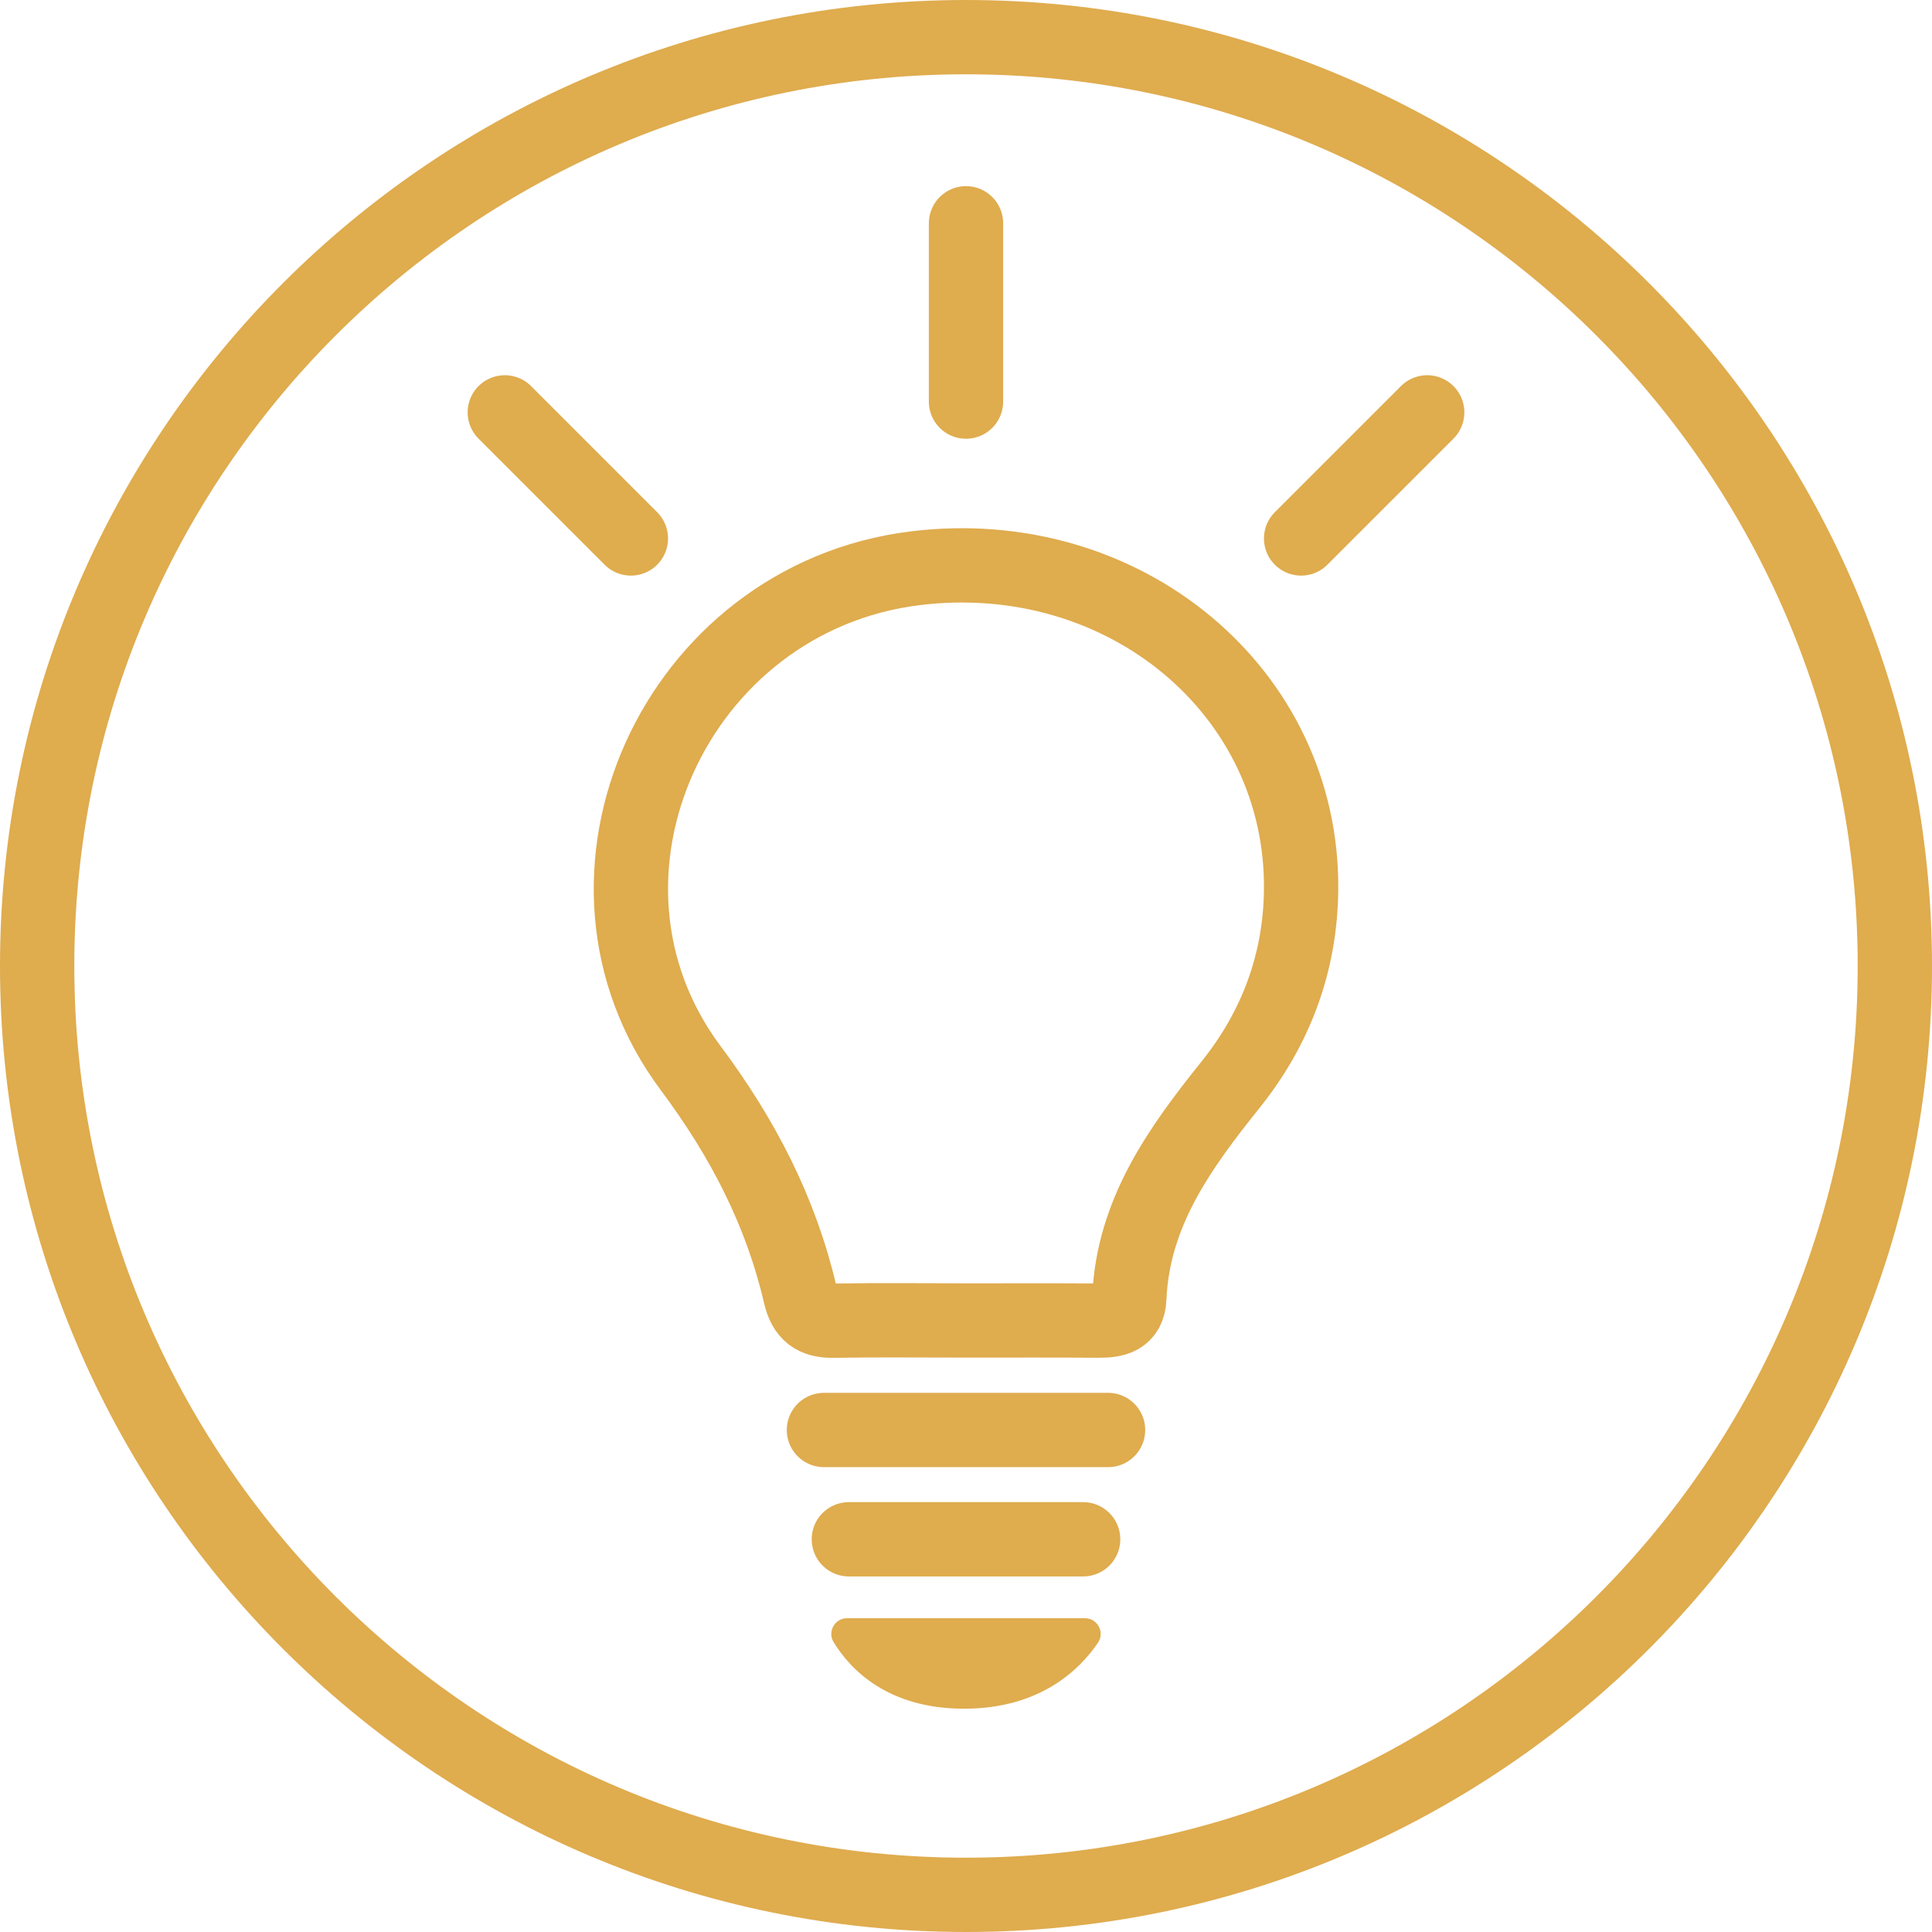 <?xml version="1.0" encoding="UTF-8"?><svg id="Layer_2" xmlns="http://www.w3.org/2000/svg" width="260" height="260" viewBox="0 0 260 260"><g id="Layer_1-2"><path d="M255,130c0,69-56,125-125,125S5,199,5,130,61,5,130,5s125,56,125,125Z" style="fill:none; stroke:#dfac4e; stroke-miterlimit:10; stroke-width:10px;"/><g><path d="M113.997,217.771h32.002c1.697,0,2.715,1.894,1.762,3.299-2.445,3.607-7.773,8.88-18.029,8.88-10.328,0-15.34-5.347-17.547-8.955-.864-1.413,.154-3.224,1.81-3.224Z" style="fill:#dfac4e;"/><path d="M129.979,177.702c-5.945-.002-11.891-.067-17.834,.029-2.548,.041-3.848-.912-4.444-3.474-2.624-11.273-7.747-21.119-14.764-30.531-19.169-25.714-2.029-63.251,30.181-67.247,28.102-3.486,52.26,16.572,51.979,43.289-.103,9.768-3.369,18.559-9.469,26.173-6.835,8.533-13.161,17.24-13.65,28.764-.114,2.689-1.973,3.031-4.163,3.015-5.945-.044-11.89-.015-17.835-.017Z" style="fill:none; stroke:#dfac4e; stroke-linecap:round; stroke-linejoin:round; stroke-width:10px;"/><line x1="110.882" y1="192.442" x2="149.118" y2="192.442" style="fill:none; stroke:#dfac4e; stroke-linecap:round; stroke-linejoin:round; stroke-width:10px;"/><line x1="145.765" y1="207.151" x2="114.235" y2="207.151" style="fill:none; stroke:#dfac4e; stroke-linecap:round; stroke-linejoin:round; stroke-width:10px;"/><line x1="130" y1="54.045" x2="130" y2="30.049" style="fill:none; stroke:#dfac4e; stroke-linecap:round; stroke-linejoin:round; stroke-width:10px;"/><line x1="175.098" y1="72.463" x2="192.066" y2="55.495" style="fill:none; stroke:#dfac4e; stroke-linecap:round; stroke-linejoin:round; stroke-width:10px;"/><line x1="84.902" y1="72.463" x2="67.934" y2="55.495" style="fill:none; stroke:#dfac4e; stroke-linecap:round; stroke-linejoin:round; stroke-width:10px;"/></g></g></svg>